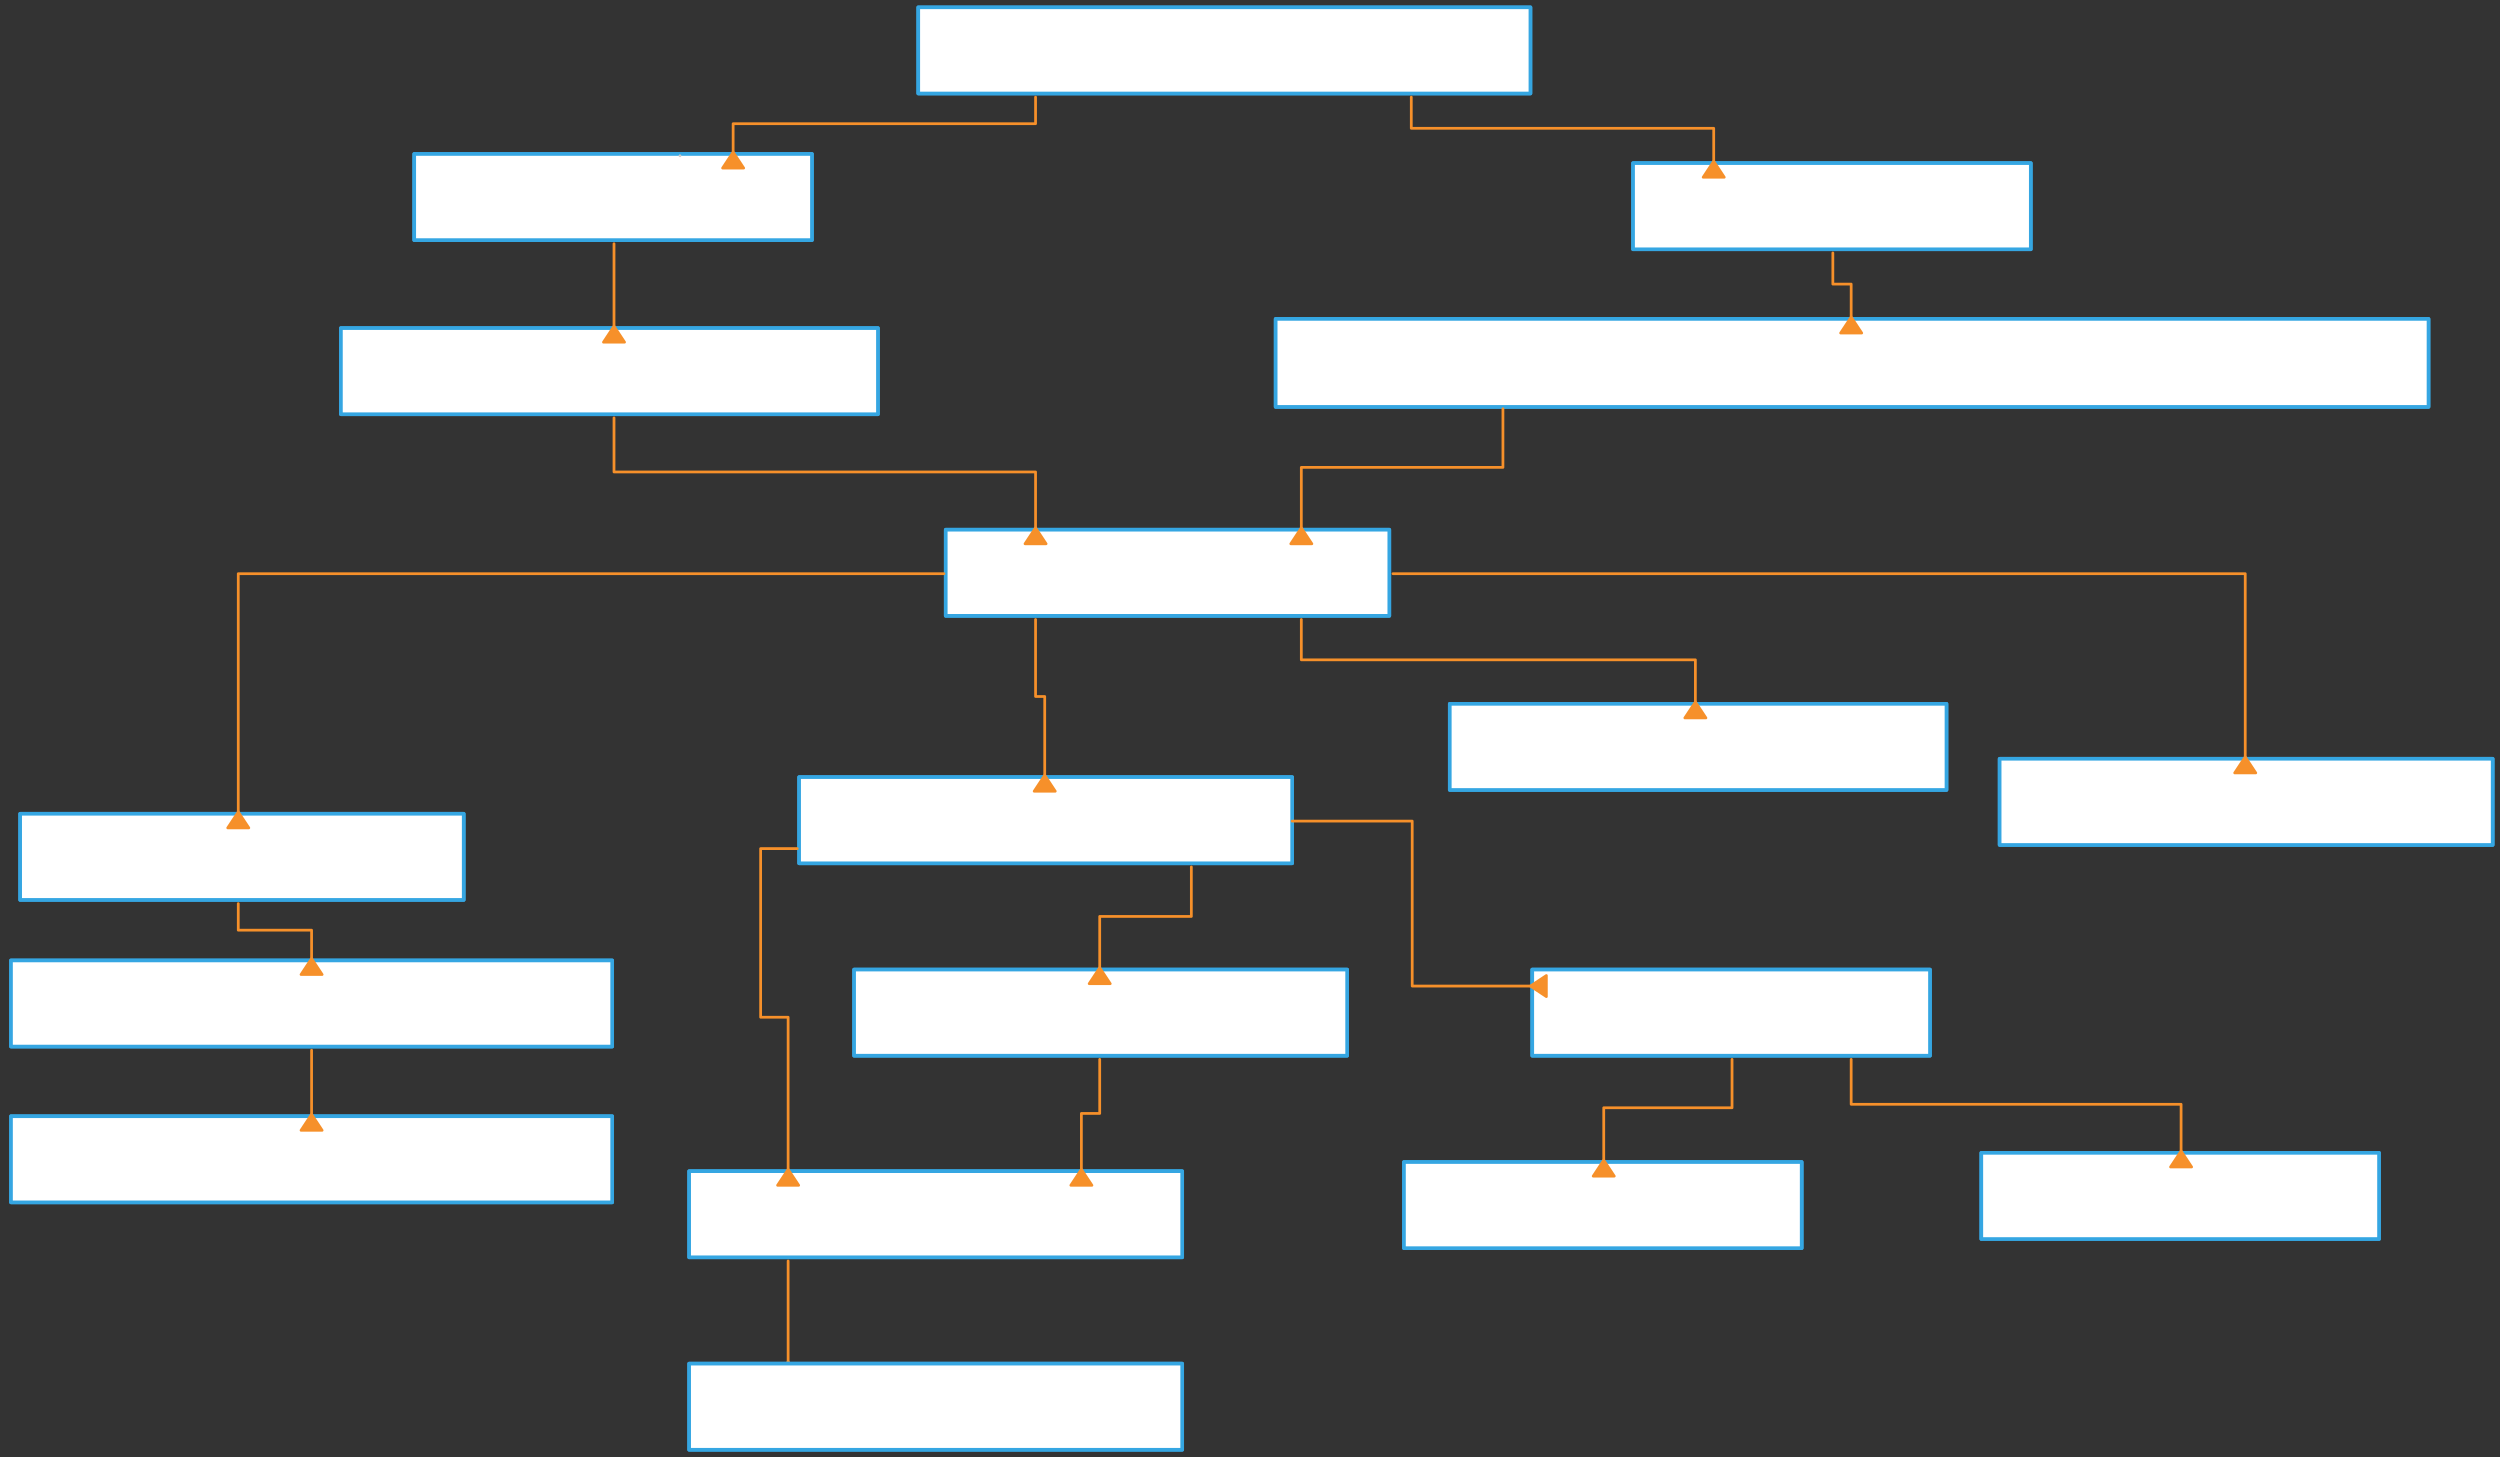 <svg xmlns="http://www.w3.org/2000/svg" xmlns:svg="http://www.w3.org/2000/svg" xmlns:xlink="http://www.w3.org/1999/xlink" version="1.0" viewBox="40 182 1364 794.999"><rect x="40" y="182" width="1364" height="794.999" fill="#333333" stroke="none"/><defs><style type="text/css">
        @font-face {
            font-family: 'lt_bold';
            src: url('undefined/assets/fonts/lato/lt-bold-webfont.woff2') format('woff2'),
                url('undefined/assets/fonts/lato/lt-bold-webfont.woff') format('woff');
            font-weight: normal;
            font-style: normal;
        }
        @font-face {
            font-family: 'lt_bold_italic';
            src: url('undefined/assets/fonts/lato/lt-bolditalic-webfont.woff2') format('woff2'),
                url('undefined/assets/fonts/lato/lt-bolditalic-webfont.woff') format('woff');
            font-weight: normal;
            font-style: normal;
        }
        @font-face {
            font-family: 'lt_italic';
            src: url('undefined/assets/fonts/lato/lt-italic-webfont.woff2') format('woff2'),
                url('undefined/assets/fonts/lato/lt-italic-webfont.woff') format('woff');
            font-weight: normal;
            font-style: normal;
        }
        @font-face {
            font-family: 'lt_regular';
            src: url('undefined/assets/fonts/lato/lt-regular-webfont.woff2') format('woff2'),
                url('undefined/assets/fonts/lato/lt-regular-webfont.woff') format('woff');
            font-weight: normal;
            font-style: normal;
        }
        @font-face {
            font-family: 'lt-hairline';
            src: url('undefined/assets/fonts/embed/lt-hairline-webfont.woff2') format('woff2'),
                url('undefined/assets/fonts/embed/lt-hairline-webfont.woff') format('woff');
            font-weight: normal;
            font-style: normal;
        }
        @font-face {
            font-family: 'lt-thinitalic';
            src: url('undefined/assets/fonts/embed/lt-thinitalic-webfont.woff2') format('woff2'),
                url('undefined/assets/fonts/embed/lt-thinitalic-webfont.woff') format('woff');
            font-weight: normal;
            font-style: normal;
        }
        @font-face {
            font-family: 'champagne';
            src: url('undefined/assets/fonts/embed/champagne-webfont.woff2') format('woff2'),
                url('undefined/assets/fonts/embed/champagne-webfont.woff') format('woff');
            font-weight: normal;
            font-style: normal;
        }
        @font-face {
            font-family: 'indie';
            src: url('undefined/assets/fonts/embed/indie-flower-webfont.woff2') format('woff2'),
                url('undefined/assets/fonts/embed/indie-flower-webfont.woff') format('woff');
            font-weight: normal;
            font-style: normal;
        }
        @font-face {
            font-family: 'bebas';
            src: url('undefined/assets/fonts/embed/bebasneue_regular-webfont.woff2') format('woff2'),
                url('undefined/assets/fonts/embed/bebasneue_regular-webfont.woff') format('woff');
            font-weight: normal;
            font-style: normal;
        }
        @font-face {
            font-family: 'bree';
            src: url('undefined/assets/fonts/embed/breeserif-regular-webfont.woff2') format('woff2'),
                url('undefined/assets/fonts/embed/breeserif-regular-webfont.woff') format('woff');
            font-weight: normal;
            font-style: normal;
        }
        @font-face {
            font-family: 'spartan';
            src: url('undefined/assets/fonts/embed/leaguespartan-bold-webfont.woff2') format('woff2'),
                url('undefined/assets/fonts/embed/leaguespartan-bold-webfont.woff') format('woff');
            font-weight: normal;
            font-style: normal;
        }
        @font-face {
            font-family: 'montserrat';
            src: url('undefined/assets/fonts/embed/montserrat-medium-webfont.woff2') format('woff2'),
                url('undefined/assets/fonts/embed/montserrat-medium-webfont.woff') format('woff');
            font-weight: normal;
            font-style: normal;
        }
        @font-face {
            font-family: 'open_sanscondensed';
            src: url('undefined/assets/fonts/embed/opensans-condlight-webfont.woff2') format('woff2'),
                url('undefined/assets/fonts/embed/opensans-condlight-webfont.woff') format('woff');
            font-weight: normal;
            font-style: normal;
        }
        @font-face {
            font-family: 'open_sansitalic';
            src: url('undefined/assets/fonts/embed/opensans-italic-webfont.woff2') format('woff2'),
                url('undefined/assets/fonts/embed/opensans-italic-webfont.woff') format('woff');
            font-weight: normal;
            font-style: normal;
        }
        @font-face {
            font-family: 'playfair';
            src: url('undefined/assets/fonts/embed/playfairdisplay-regular-webfont.woff2') format('woff2'),
                url('undefined/assets/fonts/embed/playfairdisplay-regular-webfont.woff') format('woff');
            font-weight: normal;
            font-style: normal;
        }
        @font-face {
            font-family: 'raleway';
            src: url('undefined/assets/fonts/embed/raleway-regular-webfont.woff2') format('woff2'),
                url('undefined/assets/fonts/embed/raleway-regular-webfont.woff') format('woff');
            font-weight: normal;
            font-style: normal;
        }
        @font-face {
            font-family: 'courier_prime';
            src: url('undefined/assets/fonts/embed/courier_prime-webfont.woff2') format('woff2'),
                url('undefined/assets/fonts/embed/courier_prime-webfont.woff') format('woff');
            font-weight: normal;
            font-style: normal;
        }
        p {
            margin: 0;
        }
        </style></defs><g id="1mht25xksg"><g transform="translate(265 265)"><path d="M 1,1 L 218,1 L 218,48 L 1,48 Z" fill="none" stroke="rgb(53, 166, 226)" stroke-width="2" stroke-linecap="round" stroke-linejoin="round"/><path d="M 1,1 L 218,1 L 218,48 L 1,48 Z" fill="rgb(255, 255, 255)" stroke="rgb(53, 166, 226)" stroke-width="2" stroke-linecap="round" stroke-linejoin="round"/></g></g><g id="2f6snz6z0i"><g transform="translate(540 185)"><path d="M 1,1 L 335,1 L 335,48 L 1,48 Z" fill="none" stroke="rgb(53, 166, 226)" stroke-width="2" stroke-linecap="round" stroke-linejoin="round"/><path d="M 1,1 L 335,1 L 335,48 L 1,48 Z" fill="rgb(255, 255, 255)" stroke="rgb(53, 166, 226)" stroke-width="2" stroke-linecap="round" stroke-linejoin="round"/></g></g><g id="24k1i14oyp"><g transform="translate(930 270)"><path d="M 1,1 L 218,1 L 218,47.999 L 1,47.999 Z" fill="none" stroke="rgb(53, 166, 226)" stroke-width="2" stroke-linecap="round" stroke-linejoin="round"/><path d="M 1,1 L 218,1 L 218,47.999 L 1,47.999 Z" fill="rgb(255, 255, 255)" stroke="rgb(53, 166, 226)" stroke-width="2" stroke-linecap="round" stroke-linejoin="round"/></g></g><g id="1pz76k8lm1"><g transform="translate(225 360)"><path d="M 1,1 L 294,1 L 294,47.999 L 1,47.999 Z" fill="none" stroke="rgb(53, 166, 226)" stroke-width="2" stroke-linecap="round" stroke-linejoin="round"/><path d="M 1,1 L 294,1 L 294,47.999 L 1,47.999 Z" fill="rgb(255, 255, 255)" stroke="rgb(53, 166, 226)" stroke-width="2" stroke-linecap="round" stroke-linejoin="round"/></g></g><g id="4sw5cka02c"><g transform="translate(555 470)"><path d="M 1,1 L 243,1 L 243,47.999 L 1,47.999 Z" fill="none" stroke="rgb(53, 166, 226)" stroke-width="2" stroke-linecap="round" stroke-linejoin="round"/><path d="M 1,1 L 243,1 L 243,47.999 L 1,47.999 Z" fill="rgb(255, 255, 255)" stroke="rgb(53, 166, 226)" stroke-width="2" stroke-linecap="round" stroke-linejoin="round"/></g></g><g id="kosl4nl3nn"><g transform="translate(735 355)"><path d="M 1,1 L 630,1 L 630,49 L 1,49 Z" fill="none" stroke="rgb(53, 166, 226)" stroke-width="2" stroke-linecap="round" stroke-linejoin="round"/><path d="M 1,1 L 630,1 L 630,49 L 1,49 Z" fill="rgb(255, 255, 255)" stroke="rgb(53, 166, 226)" stroke-width="2" stroke-linecap="round" stroke-linejoin="round"/></g></g><g id="sgowf3me1o"><g transform="translate(50 625)"><path d="M 1,1 L 243,1 L 243,47.999 L 1,47.999 Z" fill="none" stroke="rgb(53, 166, 226)" stroke-width="2" stroke-linecap="round" stroke-linejoin="round"/><path d="M 1,1 L 243,1 L 243,47.999 L 1,47.999 Z" fill="rgb(255, 255, 255)" stroke="rgb(53, 166, 226)" stroke-width="2" stroke-linecap="round" stroke-linejoin="round"/></g></g><g id="24bt1741lr"><g transform="translate(45 705)"><path d="M 1,1 L 329,1 L 329,47.999 L 1,47.999 Z" fill="none" stroke="rgb(53, 166, 226)" stroke-width="2" stroke-linecap="round" stroke-linejoin="round"/><path d="M 1,1 L 329,1 L 329,47.999 L 1,47.999 Z" fill="rgb(255, 255, 255)" stroke="rgb(53, 166, 226)" stroke-width="2" stroke-linecap="round" stroke-linejoin="round"/></g></g><g id="245rcs4yj8"><g transform="translate(45 790)"><path d="M 1,1 L 329,1 L 329,47.999 L 1,47.999 Z" fill="none" stroke="rgb(53, 166, 226)" stroke-width="2" stroke-linecap="round" stroke-linejoin="round"/><path d="M 1,1 L 329,1 L 329,47.999 L 1,47.999 Z" fill="rgb(255, 255, 255)" stroke="rgb(53, 166, 226)" stroke-width="2" stroke-linecap="round" stroke-linejoin="round"/></g></g><g id="hvtx2jmx3e"><g transform="translate(475 605)"><path d="M 1,1 L 270,1 L 270,47.999 L 1,47.999 Z" fill="none" stroke="rgb(53, 166, 226)" stroke-width="2" stroke-linecap="round" stroke-linejoin="round"/><path d="M 1,1 L 270,1 L 270,47.999 L 1,47.999 Z" fill="rgb(255, 255, 255)" stroke="rgb(53, 166, 226)" stroke-width="2" stroke-linecap="round" stroke-linejoin="round"/></g></g><g id="19c9xgtjdq"><g transform="translate(415 820)"><path d="M 1,1 L 270,1 L 270,47.999 L 1,47.999 Z" fill="none" stroke="rgb(53, 166, 226)" stroke-width="2" stroke-linecap="round" stroke-linejoin="round"/><path d="M 1,1 L 270,1 L 270,47.999 L 1,47.999 Z" fill="rgb(255, 255, 255)" stroke="rgb(53, 166, 226)" stroke-width="2" stroke-linecap="round" stroke-linejoin="round"/></g></g><g id="15zu8hir3y"><g transform="translate(505 710)"><path d="M 1,1 L 270,1 L 270,47.999 L 1,47.999 Z" fill="none" stroke="rgb(53, 166, 226)" stroke-width="2" stroke-linecap="round" stroke-linejoin="round"/><path d="M 1,1 L 270,1 L 270,47.999 L 1,47.999 Z" fill="rgb(255, 255, 255)" stroke="rgb(53, 166, 226)" stroke-width="2" stroke-linecap="round" stroke-linejoin="round"/></g></g><g id="22zd7g7427"><g><path d="M 411,267 L 411,267" fill="none" stroke="#cccccc" stroke-width="1.5" stroke-linecap="round" stroke-linejoin="round"/></g></g><g id="4w2kpdcjrq"><g transform="translate(830 565)"><path d="M 1,1 L 272,1 L 272,47.999 L 1,47.999 Z" fill="none" stroke="rgb(53, 166, 226)" stroke-width="2" stroke-linecap="round" stroke-linejoin="round"/><path d="M 1,1 L 272,1 L 272,47.999 L 1,47.999 Z" fill="rgb(255, 255, 255)" stroke="rgb(53, 166, 226)" stroke-width="2" stroke-linecap="round" stroke-linejoin="round"/></g></g><g id="6no55zk7tn"><g transform="translate(1130 595)"><path d="M 1,1 L 270,1 L 270,47.999 L 1,47.999 Z" fill="none" stroke="rgb(53, 166, 226)" stroke-width="2" stroke-linecap="round" stroke-linejoin="round"/><path d="M 1,1 L 270,1 L 270,47.999 L 1,47.999 Z" fill="rgb(255, 255, 255)" stroke="rgb(53, 166, 226)" stroke-width="2" stroke-linecap="round" stroke-linejoin="round"/></g></g><g id="44si591no7"><g><path d="M 470,820 L 470,737 L 462.5,737 L 455,737 L 455,691 L 455,645 L 475,645" fill="none" stroke="#f6902a" stroke-width="1.5" stroke-linecap="round" stroke-linejoin="round"/><path d="M 470,820 L 464.25,828.696 L 475.75,828.696 Z" fill="#f6902a" stroke="#f6902a" stroke-width="1.5" stroke-linecap="round" stroke-linejoin="round"/></g></g><g id="2adwpn3j9y"><g><path d="M 640,710 L 640,682 L 665,682 L 690,682 L 690,655" fill="none" stroke="#f6902a" stroke-width="1.5" stroke-linecap="round" stroke-linejoin="round"/><path d="M 640,710 L 634.25,718.696 L 645.75,718.696 Z" fill="#f6902a" stroke="#f6902a" stroke-width="1.5" stroke-linecap="round" stroke-linejoin="round"/></g></g><g id="ax2szr3c8p"><g><path d="M 470,925 L 470,870" fill="none" stroke="#f6902a" stroke-width="1.5" stroke-linecap="round" stroke-linejoin="round"/><path d="M 470,925 L 464.25,933.696 L 475.75,933.696 Z" fill="#f6902a" stroke="#f6902a" stroke-width="1.5" stroke-linecap="round" stroke-linejoin="round"/></g></g><g id="wea22ysli8"><g><path d="M 630,820 L 630,789.5 L 635,789.5 L 640,789.5 L 640,760" fill="none" stroke="#f6902a" stroke-width="1.5" stroke-linecap="round" stroke-linejoin="round"/><path d="M 630,820 L 624.25,828.696 L 635.75,828.696 Z" fill="#f6902a" stroke="#f6902a" stroke-width="1.5" stroke-linecap="round" stroke-linejoin="round"/></g></g><g id="1iv7huosd8"><g><path d="M 610,605 L 610,562 L 607.5,562 L 605,562 L 605,520" fill="none" stroke="#f6902a" stroke-width="1.5" stroke-linecap="round" stroke-linejoin="round"/><path d="M 610,605 L 604.25,613.696 L 615.75,613.696 Z" fill="#f6902a" stroke="#f6902a" stroke-width="1.5" stroke-linecap="round" stroke-linejoin="round"/></g></g><g id="1sxnymxzyx"><g><path d="M 1265,595 L 1265,495 L 800,495" fill="none" stroke="#f6902a" stroke-width="1.5" stroke-linecap="round" stroke-linejoin="round"/><path d="M 1265,595 L 1259.25,603.696 L 1270.75,603.696 Z" fill="#f6902a" stroke="#f6902a" stroke-width="1.5" stroke-linecap="round" stroke-linejoin="round"/></g></g><g id="12aypoec4k"><g><path d="M 965,565 L 965,542 L 857.5,542 L 750,542 L 750,520" fill="none" stroke="#f6902a" stroke-width="1.5" stroke-linecap="round" stroke-linejoin="round"/><path d="M 965,565 L 959.25,573.696 L 970.75,573.696 Z" fill="#f6902a" stroke="#f6902a" stroke-width="1.5" stroke-linecap="round" stroke-linejoin="round"/></g></g><g id="1rz0jyt25o"><g><path d="M 170,625 L 170,495 L 555,495" fill="none" stroke="#f6902a" stroke-width="1.5" stroke-linecap="round" stroke-linejoin="round"/><path d="M 170,625 L 164.25,633.696 L 175.75,633.696 Z" fill="#f6902a" stroke="#f6902a" stroke-width="1.5" stroke-linecap="round" stroke-linejoin="round"/></g></g><g id="242lf5po28"><g><path d="M 210,705 L 210,689.5 L 190,689.5 L 170,689.5 L 170,675" fill="none" stroke="#f6902a" stroke-width="1.5" stroke-linecap="round" stroke-linejoin="round"/><path d="M 210,705 L 204.25,713.696 L 215.75,713.696 Z" fill="#f6902a" stroke="#f6902a" stroke-width="1.5" stroke-linecap="round" stroke-linejoin="round"/></g></g><g id="1tosaiw5e5"><g><path d="M 210,790 L 210,755" fill="none" stroke="#f6902a" stroke-width="1.5" stroke-linecap="round" stroke-linejoin="round"/><path d="M 210,790 L 204.25,798.696 L 215.75,798.696 Z" fill="#f6902a" stroke="#f6902a" stroke-width="1.5" stroke-linecap="round" stroke-linejoin="round"/></g></g><g id="3bpnqioi2s"><g><path d="M 605,470 L 605,439.5 L 490,439.5 L 375,439.5 L 375,410" fill="none" stroke="#f6902a" stroke-width="1.5" stroke-linecap="round" stroke-linejoin="round"/><path d="M 605,470 L 599.25,478.696 L 610.75,478.696 Z" fill="#f6902a" stroke="#f6902a" stroke-width="1.5" stroke-linecap="round" stroke-linejoin="round"/></g></g><g id="1g5ul7q5hv"><g><path d="M 750,470 L 750,437 L 805,437 L 860,437 L 860,405" fill="none" stroke="#f6902a" stroke-width="1.5" stroke-linecap="round" stroke-linejoin="round"/><path d="M 750,470 L 744.25,478.696 L 755.75,478.696 Z" fill="#f6902a" stroke="#f6902a" stroke-width="1.5" stroke-linecap="round" stroke-linejoin="round"/></g></g><g id="2du4fxmrmk"><g><path d="M 375,360 L 375,315" fill="none" stroke="#f6902a" stroke-width="1.5" stroke-linecap="round" stroke-linejoin="round"/><path d="M 375,360 L 369.25,368.696 L 380.75,368.696 Z" fill="#f6902a" stroke="#f6902a" stroke-width="1.5" stroke-linecap="round" stroke-linejoin="round"/></g></g><g id="2lrhd2ieys"><g><path d="M 440,265 L 440,249.5 L 522.5,249.5 L 605,249.5 L 605,235" fill="none" stroke="#f6902a" stroke-width="1.5" stroke-linecap="round" stroke-linejoin="round"/><path d="M 440,265 L 434.25,273.696 L 445.75,273.696 Z" fill="#f6902a" stroke="#f6902a" stroke-width="1.5" stroke-linecap="round" stroke-linejoin="round"/></g></g><g id="1l9w918m10"><g><path d="M 975,270 L 975,252 L 892.5,252 L 810,252 L 810,235" fill="none" stroke="#f6902a" stroke-width="1.5" stroke-linecap="round" stroke-linejoin="round"/><path d="M 975,270 L 969.25,278.696 L 980.75,278.696 Z" fill="#f6902a" stroke="#f6902a" stroke-width="1.5" stroke-linecap="round" stroke-linejoin="round"/></g></g><g id="1kuyq0pyft"><g><path d="M 1050,355 L 1050,337 L 1045,337 L 1040,337 L 1040,320" fill="none" stroke="#f6902a" stroke-width="1.5" stroke-linecap="round" stroke-linejoin="round"/><path d="M 1050,355 L 1044.25,363.696 L 1055.75,363.696 Z" fill="#f6902a" stroke="#f6902a" stroke-width="1.5" stroke-linecap="round" stroke-linejoin="round"/></g></g><g id="35ufieyw8j"><g transform="translate(875 710)"><path d="M 1,1 L 218,1 L 218,47.999 L 1,47.999 Z" fill="none" stroke="rgb(53, 166, 226)" stroke-width="2" stroke-linecap="round" stroke-linejoin="round"/><path d="M 1,1 L 218,1 L 218,47.999 L 1,47.999 Z" fill="rgb(255, 255, 255)" stroke="rgb(53, 166, 226)" stroke-width="2" stroke-linecap="round" stroke-linejoin="round"/></g></g><g id="134nbkkx2p"><g><path d="M 875,720 L 810.5,720 L 810.5,675 L 810.5,630 L 745,630" fill="none" stroke="#f6902a" stroke-width="1.5" stroke-linecap="round" stroke-linejoin="round"/><path d="M 875,720 L 883.696,725.75 L 883.696,714.25 Z" fill="#f6902a" stroke="#f6902a" stroke-width="1.5" stroke-linecap="round" stroke-linejoin="round"/></g></g><g id="1nnr2kqmpm"><g transform="translate(805 815)"><path d="M 1,1 L 218,1 L 218,47.999 L 1,47.999 Z" fill="none" stroke="rgb(53, 166, 226)" stroke-width="2" stroke-linecap="round" stroke-linejoin="round"/><path d="M 1,1 L 218,1 L 218,47.999 L 1,47.999 Z" fill="rgb(255, 255, 255)" stroke="rgb(53, 166, 226)" stroke-width="2" stroke-linecap="round" stroke-linejoin="round"/></g></g><g id="25yp6zmsjm"><g><path d="M 915,815 L 915,786.4 L 950,786.4 L 985,786.4 L 985,760" fill="none" stroke="#f6902a" stroke-width="1.5" stroke-linecap="round" stroke-linejoin="round"/><path d="M 915,815 L 909.25,823.696 L 920.75,823.696 Z" fill="#f6902a" stroke="#f6902a" stroke-width="1.5" stroke-linecap="round" stroke-linejoin="round"/></g></g><g id="suqikajv8m"><g transform="translate(1120 810)"><path d="M 1,1 L 218,1 L 218,47.999 L 1,47.999 Z" fill="none" stroke="rgb(53, 166, 226)" stroke-width="2" stroke-linecap="round" stroke-linejoin="round"/><path d="M 1,1 L 218,1 L 218,47.999 L 1,47.999 Z" fill="rgb(255, 255, 255)" stroke="rgb(53, 166, 226)" stroke-width="2" stroke-linecap="round" stroke-linejoin="round"/></g></g><g id="7qd5tvxb2j"><g><path d="M 1230,810 L 1230,784.5 L 1140,784.5 L 1050,784.5 L 1050,760" fill="none" stroke="#f6902a" stroke-width="1.5" stroke-linecap="round" stroke-linejoin="round"/><path d="M 1230,810 L 1224.25,818.696 L 1235.75,818.696 Z" fill="#f6902a" stroke="#f6902a" stroke-width="1.5" stroke-linecap="round" stroke-linejoin="round"/></g></g><g id="1o8v9uznrz"><g transform="translate(415 925)"><path d="M 1,1 L 270,1 L 270,47.999 L 1,47.999 Z" fill="none" stroke="rgb(53, 166, 226)" stroke-width="2" stroke-linecap="round" stroke-linejoin="round"/><path d="M 1,1 L 270,1 L 270,47.999 L 1,47.999 Z" fill="rgb(255, 255, 255)" stroke="rgb(53, 166, 226)" stroke-width="2" stroke-linecap="round" stroke-linejoin="round"/></g></g></svg>